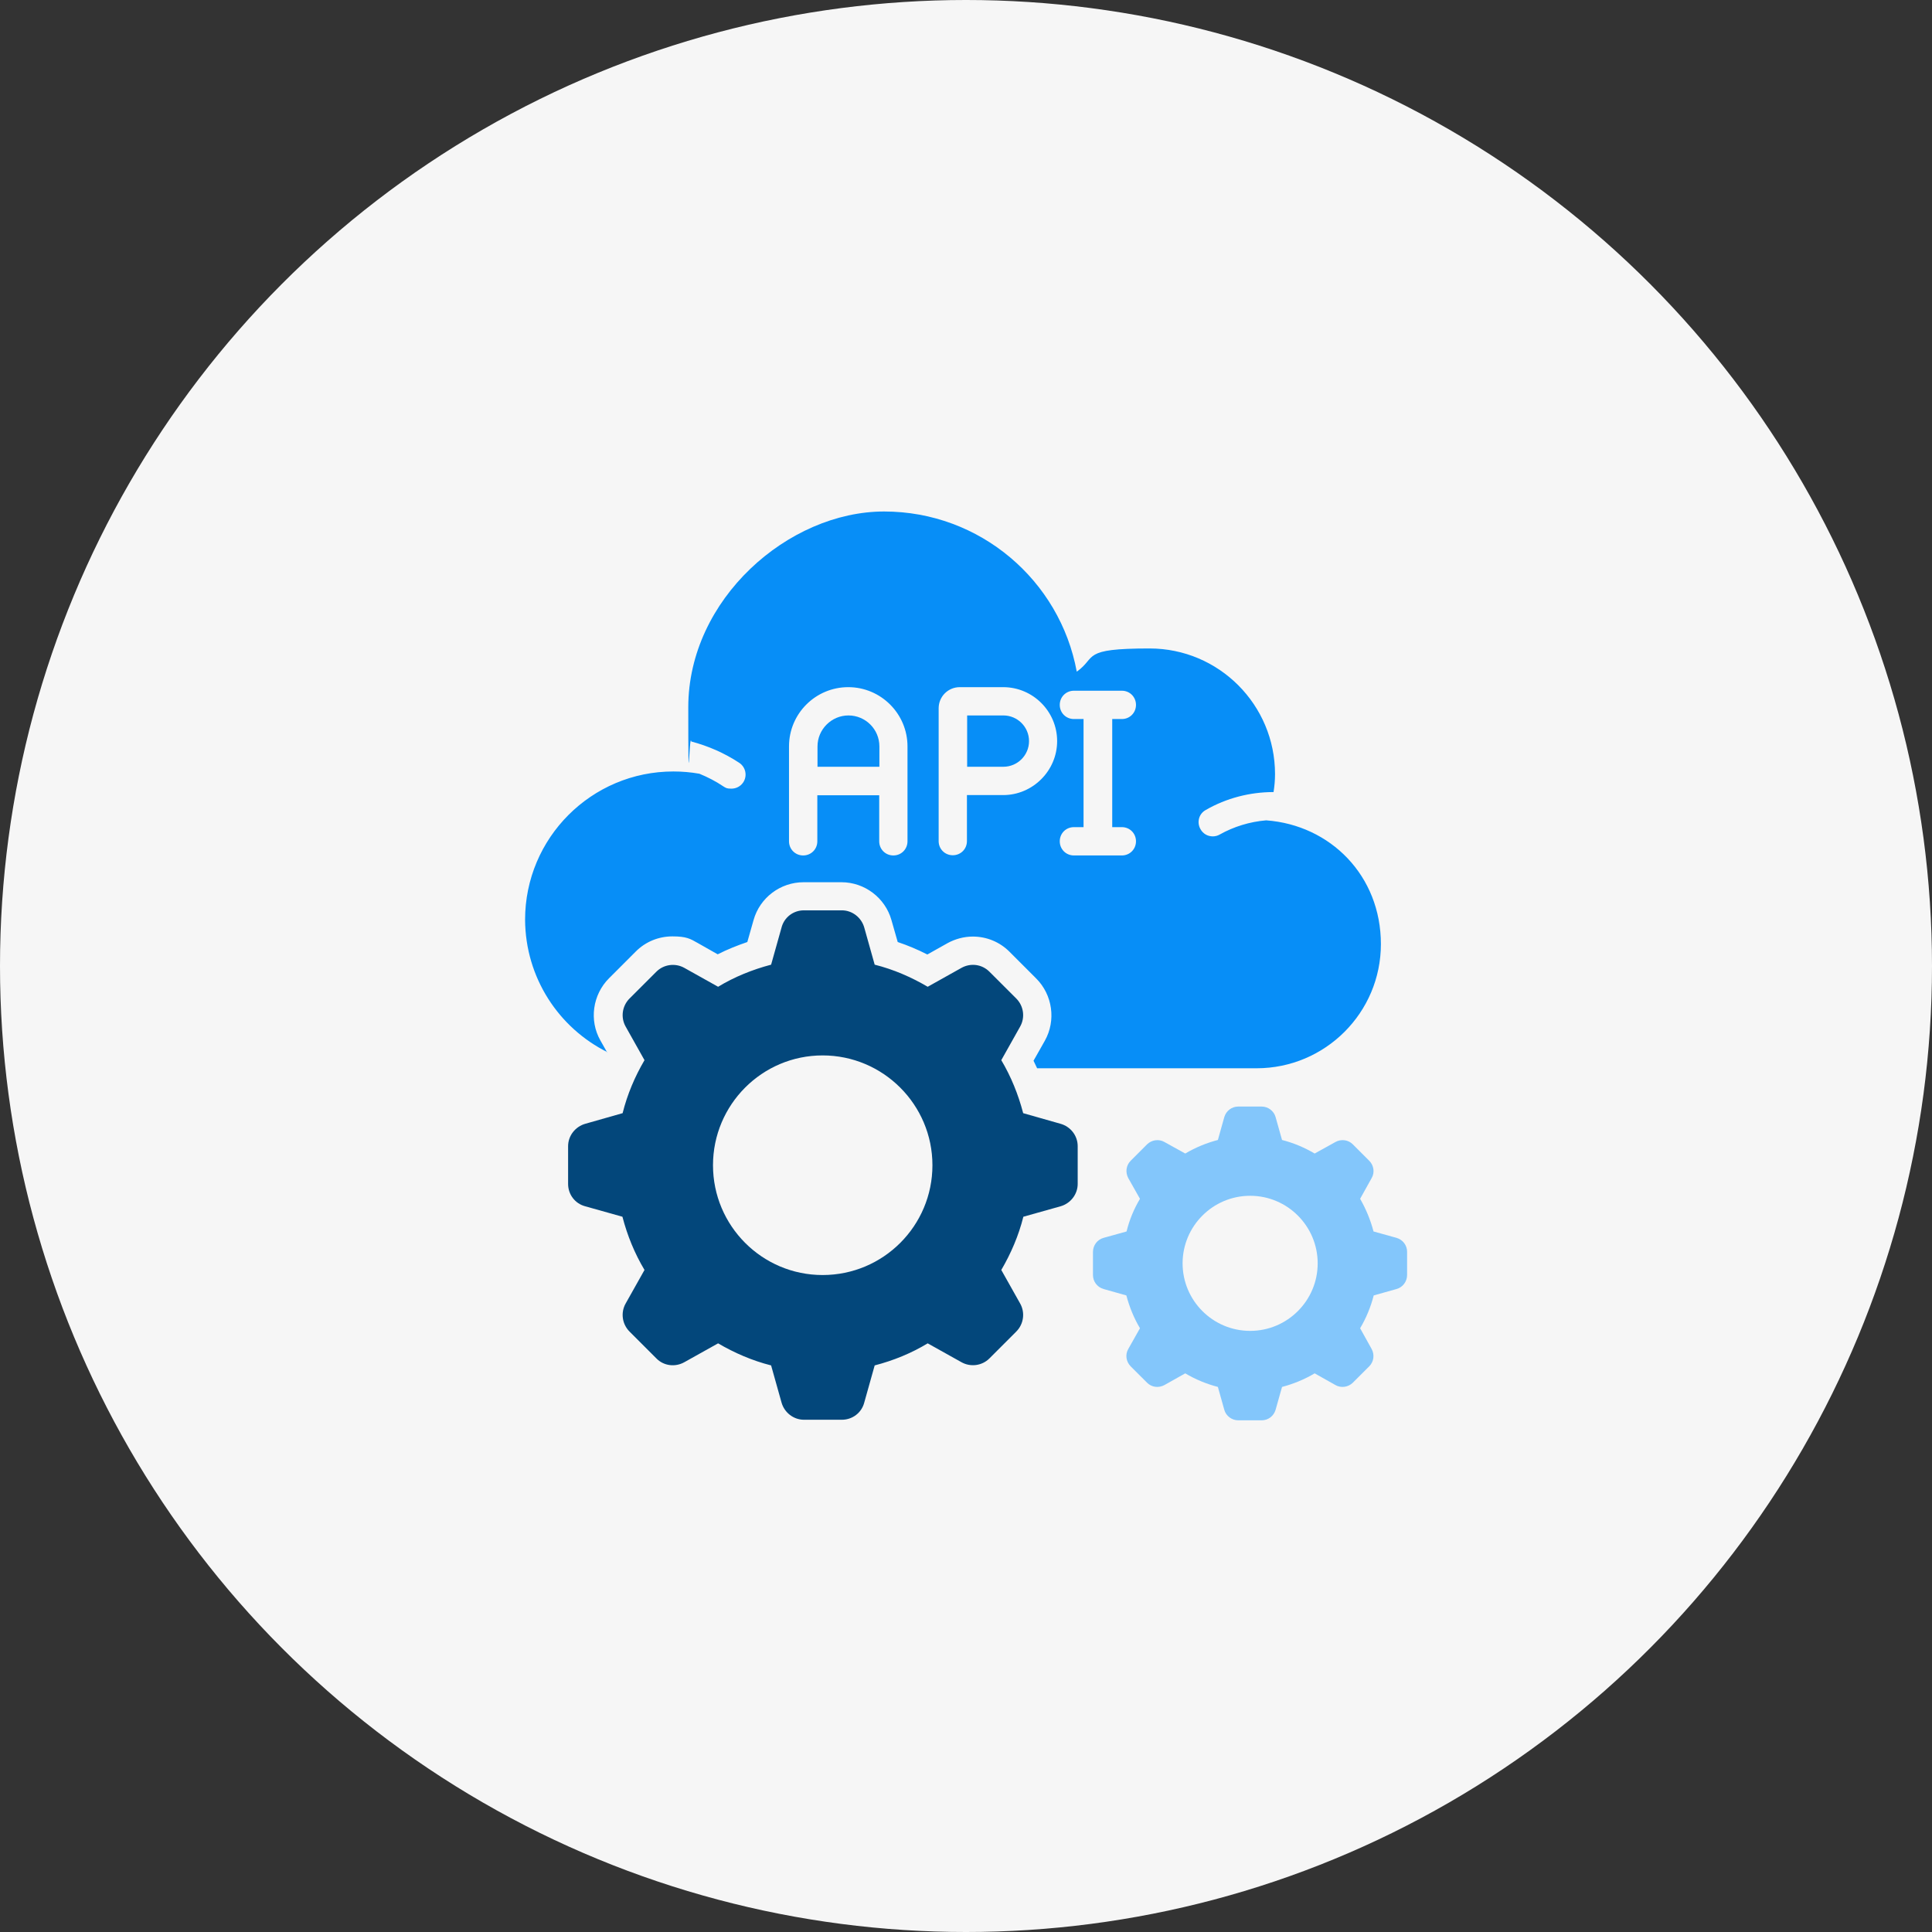 <svg width="64" height="64" viewBox="0 0 64 64" fill="none" xmlns="http://www.w3.org/2000/svg">
<rect x="0" y="0" width="64" height="64" fill="#333333" stroke="none"/>
<circle cx="32" cy="32" r="32" fill="#F6F6F6"/>
<path d="M35.125 37.225L33.894 36.875C33.731 36.25 33.488 35.656 33.169 35.119L33.794 34.006C33.963 33.706 33.913 33.325 33.663 33.075L32.775 32.188C32.525 31.938 32.15 31.894 31.85 32.062L30.731 32.688C30.188 32.369 29.6 32.112 28.975 31.956L28.631 30.731C28.538 30.394 28.231 30.156 27.888 30.156H26.631C26.281 30.156 25.975 30.387 25.888 30.731L25.544 31.956C24.925 32.119 24.325 32.362 23.788 32.688L22.669 32.062C22.369 31.894 21.988 31.944 21.744 32.188L20.856 33.075C20.606 33.325 20.556 33.706 20.725 34.006L21.35 35.119C21.031 35.663 20.781 36.25 20.625 36.875L19.394 37.225C19.056 37.319 18.819 37.625 18.819 37.969V39.219C18.819 39.569 19.05 39.875 19.394 39.962L20.619 40.306C20.781 40.931 21.025 41.525 21.35 42.069L20.725 43.181C20.556 43.481 20.606 43.862 20.856 44.112L21.744 45C21.988 45.25 22.369 45.294 22.669 45.125L23.788 44.5C24.331 44.819 24.925 45.075 25.544 45.231L25.888 46.456C25.981 46.794 26.288 47.031 26.631 47.031H27.888C28.238 47.031 28.544 46.8 28.631 46.456L28.975 45.231C29.6 45.069 30.194 44.825 30.731 44.5L31.85 45.125C32.15 45.294 32.531 45.244 32.775 45L33.663 44.112C33.913 43.862 33.963 43.481 33.794 43.181L33.169 42.069C33.488 41.525 33.744 40.931 33.9 40.306L35.125 39.962C35.463 39.869 35.7 39.562 35.7 39.219V37.969C35.7 37.625 35.469 37.319 35.125 37.225ZM27.25 42.237C25.244 42.237 23.619 40.606 23.619 38.6C23.619 36.594 25.244 34.962 27.25 34.962C29.256 34.962 30.888 36.594 30.888 38.6C30.888 40.606 29.263 42.237 27.25 42.237Z" fill="#03477B"/>
<path d="M46.263 41.006L45.5 40.794C45.4 40.413 45.25 40.05 45.056 39.712L45.438 39.025C45.544 38.844 45.513 38.606 45.356 38.45L44.812 37.906C44.663 37.756 44.425 37.725 44.237 37.831L43.55 38.212C43.212 38.013 42.856 37.862 42.469 37.763L42.256 37.006C42.2 36.8 42.006 36.656 41.794 36.656H41.019C40.806 36.656 40.619 36.794 40.556 37.006L40.344 37.763C39.962 37.862 39.6 38.013 39.263 38.212L38.575 37.831C38.394 37.725 38.156 37.756 38 37.906L37.456 38.45C37.3 38.606 37.275 38.837 37.375 39.025L37.763 39.712C37.563 40.05 37.413 40.406 37.319 40.794L36.556 41.006C36.35 41.062 36.206 41.256 36.206 41.469V42.237C36.206 42.45 36.344 42.638 36.556 42.7L37.312 42.913C37.413 43.294 37.563 43.663 37.763 44L37.375 44.688C37.269 44.869 37.3 45.106 37.456 45.263L38 45.806C38.15 45.956 38.381 45.987 38.575 45.881L39.263 45.494C39.6 45.694 39.962 45.844 40.344 45.944L40.556 46.7C40.612 46.906 40.806 47.05 41.019 47.05H41.794C42.006 47.05 42.194 46.913 42.256 46.7L42.469 45.944C42.85 45.844 43.212 45.694 43.55 45.494L44.237 45.881C44.419 45.987 44.656 45.956 44.812 45.806L45.356 45.263C45.513 45.106 45.538 44.875 45.438 44.688L45.056 44C45.256 43.663 45.406 43.3 45.506 42.913L46.263 42.7C46.469 42.644 46.612 42.45 46.612 42.237V41.469C46.612 41.256 46.475 41.069 46.263 41.006ZM41.413 44.087C40.175 44.087 39.175 43.081 39.175 41.85C39.175 40.619 40.175 39.612 41.413 39.612C42.65 39.612 43.65 40.619 43.65 41.85C43.65 43.081 42.65 44.087 41.413 44.087Z" fill="#83C6FB"/>
<path d="M20.113 34.863L19.887 34.463C19.512 33.8 19.631 32.95 20.175 32.406L21.062 31.519C21.387 31.194 21.819 31.019 22.275 31.019C22.731 31.019 22.863 31.094 23.113 31.238L23.775 31.613C24.094 31.45 24.425 31.319 24.756 31.206L24.962 30.481C25.169 29.738 25.85 29.225 26.619 29.225H27.875C28.644 29.225 29.325 29.744 29.531 30.481L29.738 31.206C30.075 31.319 30.4 31.456 30.719 31.619L31.387 31.244C31.637 31.106 31.931 31.025 32.225 31.025C32.688 31.025 33.119 31.206 33.438 31.525L34.325 32.413C34.869 32.956 34.987 33.806 34.612 34.475L34.237 35.138C34.281 35.219 34.312 35.306 34.356 35.388H41.625C43.9 35.388 45.744 33.544 45.744 31.275C45.744 29.006 44.069 27.331 41.944 27.175C41.406 27.219 40.875 27.381 40.406 27.644C40.331 27.688 40.25 27.706 40.175 27.706C40.013 27.706 39.856 27.625 39.769 27.469C39.638 27.244 39.712 26.956 39.944 26.831C40.625 26.438 41.406 26.238 42.188 26.238C42.219 26.044 42.237 25.844 42.237 25.644C42.237 23.344 40.375 21.481 38.081 21.481C35.788 21.481 36.35 21.769 35.669 22.25C35.113 19.225 32.462 16.944 29.288 16.944C26.113 16.944 22.8 19.85 22.8 23.431C22.8 27.013 22.831 24.194 22.9 24.563C23.462 24.713 23.994 24.944 24.488 25.269C24.706 25.413 24.762 25.706 24.619 25.919C24.525 26.056 24.381 26.125 24.225 26.125C24.069 26.125 24.044 26.1 23.962 26.05C23.712 25.881 23.444 25.744 23.169 25.631C22.887 25.581 22.6 25.556 22.306 25.556C19.594 25.556 17.394 27.756 17.394 30.469C17.406 32.388 18.506 34.05 20.125 34.856L20.113 34.863ZM35.575 23.819C35.312 23.819 35.106 23.613 35.106 23.35C35.106 23.088 35.312 22.881 35.575 22.881H37.163C37.425 22.881 37.631 23.088 37.631 23.35C37.631 23.613 37.425 23.819 37.163 23.819H36.844V27.4H37.163C37.425 27.4 37.631 27.606 37.631 27.869C37.631 28.131 37.425 28.338 37.163 28.338H35.575C35.312 28.338 35.106 28.131 35.106 27.869C35.106 27.606 35.312 27.4 35.575 27.4H35.894V23.819H35.575ZM31.094 23.463C31.094 23.075 31.406 22.763 31.794 22.763H33.231C34.219 22.763 35.019 23.569 35.019 24.55C35.019 25.531 34.212 26.338 33.231 26.338H32.031V27.863C32.031 28.125 31.825 28.331 31.562 28.331C31.3 28.331 31.094 28.125 31.094 27.863V23.463ZM26.137 24.725C26.137 23.638 27.019 22.763 28.1 22.763C29.181 22.763 30.062 23.644 30.062 24.725V27.869C30.062 28.131 29.856 28.338 29.594 28.338C29.331 28.338 29.125 28.131 29.125 27.869V26.344H27.075V27.869C27.075 28.131 26.869 28.338 26.606 28.338C26.344 28.338 26.137 28.131 26.137 27.869V24.725Z" fill="#078EF7"/>
<path d="M34.088 24.55C34.088 24.081 33.706 23.7 33.238 23.7H32.038V25.4H33.238C33.706 25.4 34.088 25.019 34.088 24.55Z" fill="#078EF7"/>
<path d="M29.131 24.725C29.131 24.156 28.669 23.7 28.106 23.7C27.544 23.7 27.081 24.163 27.081 24.725V25.4H29.131V24.725Z" fill="#078EF7"/>
</svg>
